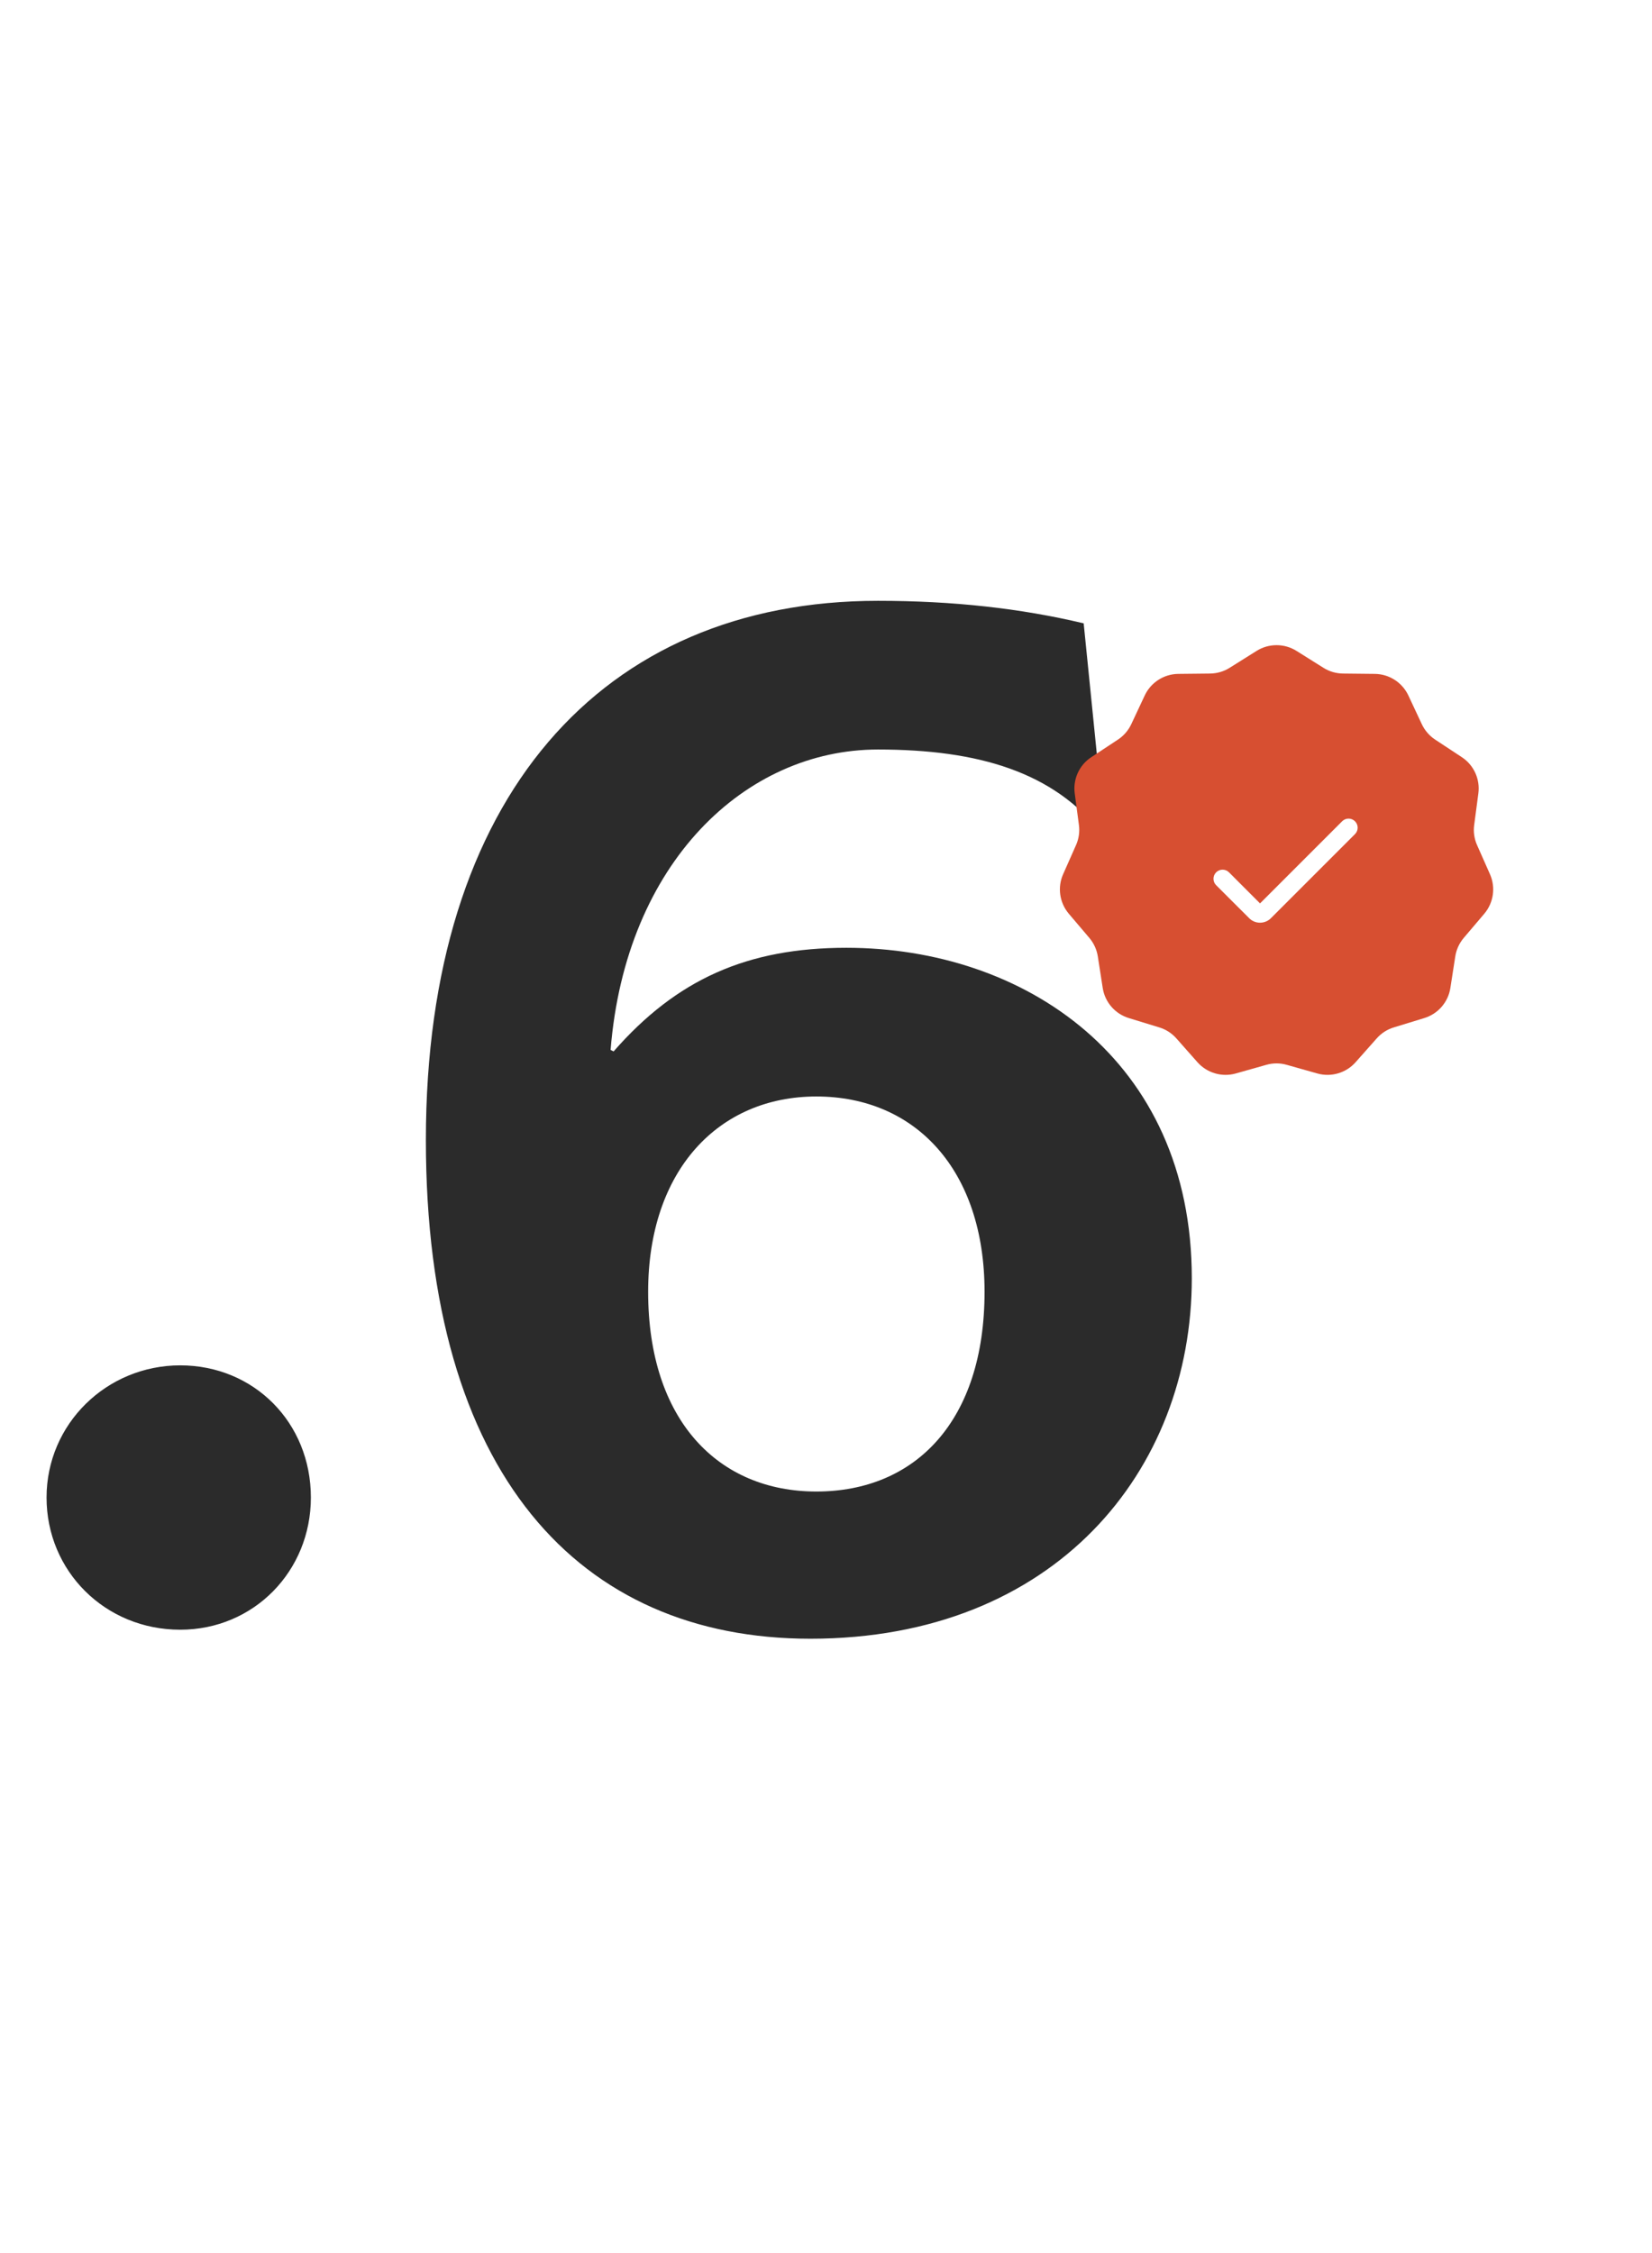 <?xml version="1.0" encoding="UTF-8"?> <svg xmlns="http://www.w3.org/2000/svg" width="44" height="60" viewBox="0 0 44 60" fill="none"><path d="M4.8 43.4C2.8 43.4 1.24 41.84 1.24 39.88C1.24 37.92 2.84 36.36 4.8 36.36C6.76 36.36 8.28 37.88 8.28 39.88C8.28 41.84 6.76 43.4 4.8 43.4ZM21.583 43.64C15.423 43.64 11.343 39.24 11.343 30.36C11.343 21.24 16.023 16 23.383 16C25.383 16 27.183 16.2 28.863 16.6L29.423 22.16L29.343 22.2C28.063 20.56 26.063 19.96 23.383 19.96C19.863 19.96 16.663 22.96 16.263 27.96L16.343 28C18.023 26.08 19.903 25.24 22.543 25.24C27.263 25.24 31.743 28.2 31.743 34.04C31.743 39.16 28.103 43.64 21.583 43.64ZM21.743 39.72C24.383 39.72 26.223 37.84 26.223 34.4C26.223 31.16 24.383 29.2 21.743 29.2C19.143 29.2 17.263 31.16 17.263 34.4C17.263 37.84 19.143 39.72 21.743 39.72Z" fill="#2B2B2B"></path><g filter="url(#filter0_d_2906_1035)"><path d="M33.468 15.334C33.793 15.13 34.207 15.13 34.532 15.334L35.249 15.784C35.405 15.882 35.585 15.935 35.77 15.937L36.616 15.946C37 15.95 37.347 16.173 37.511 16.521L37.87 17.287C37.949 17.454 38.072 17.596 38.226 17.697L38.933 18.163C39.254 18.373 39.426 18.749 39.375 19.13L39.264 19.969C39.239 20.152 39.266 20.338 39.341 20.506L39.684 21.28C39.84 21.631 39.781 22.04 39.533 22.333L38.985 22.978C38.866 23.119 38.788 23.29 38.76 23.472L38.63 24.309C38.572 24.688 38.301 25 37.934 25.112L37.124 25.36C36.948 25.413 36.79 25.515 36.668 25.653L36.106 26.287C35.852 26.574 35.456 26.691 35.086 26.587L34.272 26.357C34.094 26.306 33.906 26.306 33.728 26.357L32.914 26.587C32.544 26.691 32.148 26.574 31.893 26.287L31.332 25.653C31.21 25.515 31.052 25.413 30.875 25.36L30.066 25.112C29.699 25 29.428 24.688 29.37 24.309L29.24 23.472C29.212 23.29 29.134 23.119 29.015 22.978L28.467 22.333C28.219 22.04 28.16 21.631 28.316 21.28L28.659 20.506C28.734 20.338 28.761 20.152 28.736 19.969L28.625 19.13C28.574 18.749 28.746 18.373 29.067 18.163L29.774 17.697C29.928 17.596 30.051 17.454 30.13 17.287L30.489 16.521C30.652 16.173 31 15.95 31.384 15.946L32.23 15.937C32.415 15.935 32.595 15.882 32.751 15.784L33.468 15.334Z" fill="#D74F31"></path><path d="M33.56 22.572C33.451 22.572 33.347 22.529 33.27 22.451L32.391 21.573C32.297 21.479 32.297 21.326 32.391 21.231C32.486 21.136 32.639 21.136 32.734 21.231L33.56 22.058L35.747 19.871C35.842 19.776 35.995 19.776 36.089 19.871C36.184 19.965 36.184 20.119 36.089 20.213L33.851 22.451C33.774 22.529 33.669 22.572 33.56 22.572Z" fill="white"></path></g><defs><filter id="filter0_d_2906_1035" x="24.23" y="13.181" width="19.539" height="19.443" filterUnits="userSpaceOnUse" color-interpolation-filters="sRGB"><feFlood flood-opacity="0" result="BackgroundImageFix"></feFlood><feColorMatrix in="SourceAlpha" type="matrix" values="0 0 0 0 0 0 0 0 0 0 0 0 0 0 0 0 0 0 127 0" result="hardAlpha"></feColorMatrix><feOffset dy="2"></feOffset><feGaussianBlur stdDeviation="2"></feGaussianBlur><feComposite in2="hardAlpha" operator="out"></feComposite><feColorMatrix type="matrix" values="0 0 0 0 0 0 0 0 0 0 0 0 0 0 0 0 0 0 0.25 0"></feColorMatrix><feBlend mode="normal" in2="BackgroundImageFix" result="effect1_dropShadow_2906_1035"></feBlend><feBlend mode="normal" in="SourceGraphic" in2="effect1_dropShadow_2906_1035" result="shape"></feBlend></filter></defs></svg> 